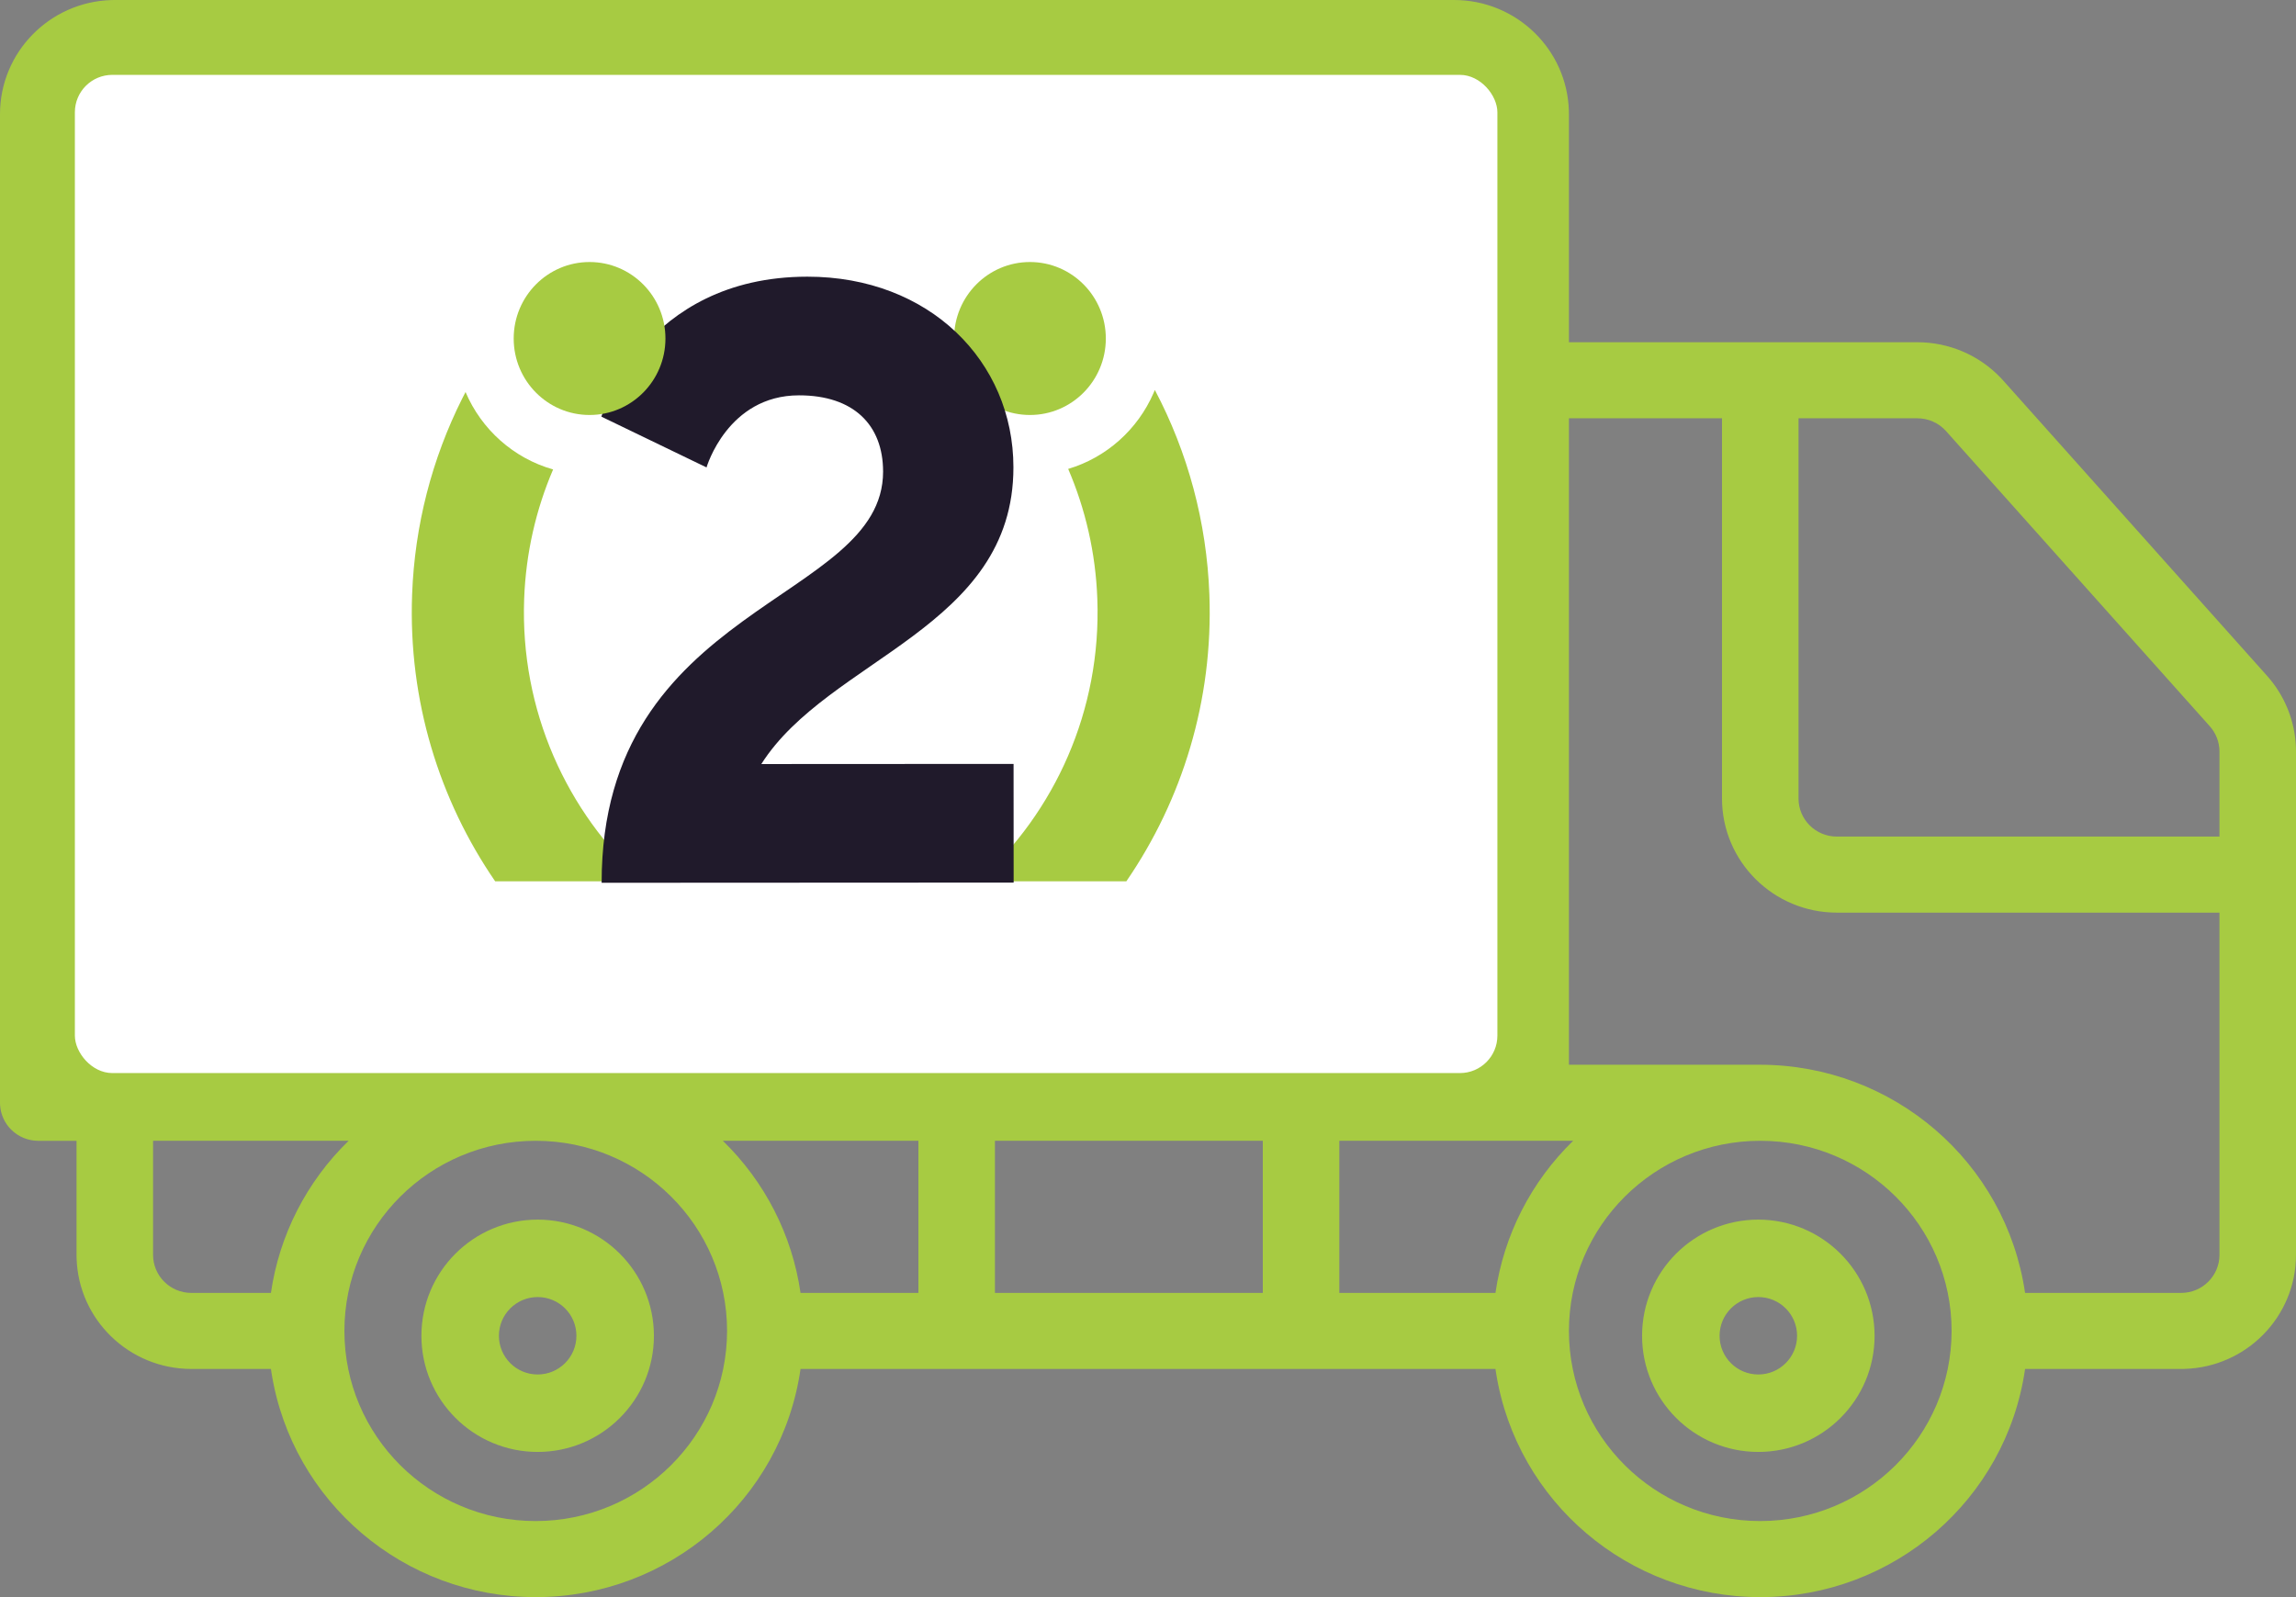 <?xml version="1.0" encoding="UTF-8"?>
<svg width="184px" height="128px" viewBox="0 0 184 128" version="1.1" xmlns="http://www.w3.org/2000/svg" xmlns:xlink="http://www.w3.org/1999/xlink">
    <rect x="0" y="0" width="184" height="128" fill="#808080" stroke="none"/>
    <!-- Generator: Sketch 59.1 (86144) - https://sketch.com -->
    <title>Group 4</title>
    <desc>Created with Sketch.</desc>
    <g id="home" stroke="none" stroke-width="1" fill="none" fill-rule="evenodd">
        <g id="i2i---home" transform="translate(-919, -1967)">
            <g id="Group-3-Copy" transform="translate(778, 1894)">
                <g id="Group-4" transform="translate(141, 73)">
                    <path d="M9.2,0 L116.533,0 C121.523,0.005 125.583,3.953 125.729,8.878 L125.733,9.143 L125.733,27.428 L153.64,27.428 C156.171,27.423 158.586,28.454 160.324,30.269 L160.537,30.5 L181.663,54.143 C183.091,55.731 183.913,57.763 183.993,59.884 L184,60.22 L184,100.572 C183.995,105.53 180.022,109.565 175.066,109.71 L174.8,109.714 L162.289,109.714 C160.778,120.207 151.734,128 141.067,128 C130.522,128 121.563,120.383 119.9,110.071 L119.845,109.714 L64.155,109.714 C62.644,120.207 53.6,128 42.933,128 C32.388,128 23.429,120.383 21.766,110.071 L21.712,109.714 L15.333,109.714 C10.344,109.709 6.284,105.761 6.138,100.836 L6.133,100.572 L6.133,91.429 L3.067,91.429 C2.253,91.429 1.473,91.108 0.898,90.536 C0.371,90.012 0.056,89.317 0.007,88.582 L0,88.381 L0,9.143 C0.005,4.184 3.978,0.149 8.934,0.004 L9.2,0 L116.533,0 Z M42.933,91.428 C34.465,91.428 27.6,98.25 27.6,106.666 C27.6,115.082 34.465,121.904 42.933,121.904 C51.397,121.895 58.257,115.078 58.267,106.666 C58.267,98.251 51.402,91.428 42.933,91.428 Z M141.067,91.428 C132.598,91.428 125.733,98.25 125.733,106.666 C125.733,115.082 132.598,121.904 141.067,121.904 C149.531,121.895 156.39,115.078 156.4,106.666 C156.4,98.25 149.535,91.428 141.067,91.428 Z M43.089,97.745 C48.232,97.751 52.399,101.916 52.405,107.055 C52.405,112.196 48.234,116.364 43.089,116.364 C37.943,116.364 33.772,112.196 33.772,107.055 C33.772,101.913 37.943,97.745 43.089,97.745 Z M140.911,97.745 C146.054,97.751 150.222,101.916 150.228,107.055 C150.228,112.196 146.057,116.364 140.911,116.364 C135.766,116.364 131.595,112.196 131.595,107.055 C131.595,101.913 135.766,97.745 140.911,97.745 Z M43.089,103.952 C41.373,103.952 39.983,105.341 39.983,107.055 C39.983,108.768 41.373,110.157 43.089,110.157 C44.803,110.156 46.192,108.768 46.194,107.055 C46.194,105.341 44.804,103.952 43.089,103.952 Z M140.911,103.952 C139.197,103.952 137.806,105.341 137.806,107.055 C137.806,108.768 139.196,110.157 140.911,110.157 C142.626,110.156 144.015,108.768 144.017,107.055 C144.017,105.341 142.627,103.952 140.911,103.952 Z M27.939,91.428 L12.267,91.428 L12.267,100.571 C12.268,102.254 13.64,103.617 15.333,103.619 L15.333,103.619 L21.712,103.619 C22.382,98.985 24.57,94.7 27.939,91.428 L27.939,91.428 Z M73.6,91.428 L57.928,91.428 C61.296,94.7 63.485,98.985 64.155,103.619 L64.155,103.619 L73.6,103.619 L73.6,91.428 Z M101.2,91.428 L79.733,91.428 L79.733,103.619 L101.2,103.619 L101.2,91.428 Z M126.072,91.428 L107.333,91.428 L107.333,103.619 L119.845,103.619 C120.515,98.985 122.704,94.7 126.072,91.428 L126.072,91.428 Z M138,33.524 L125.733,33.524 L125.733,85.333 L141.067,85.333 C151.726,85.352 160.759,93.135 162.288,103.619 L162.288,103.619 L174.8,103.619 C176.493,103.617 177.865,102.254 177.867,100.571 L177.867,100.571 L177.867,73.143 L147.2,73.143 C142.121,73.137 138.005,69.047 138,64 L138,64 L138,33.524 Z M153.64,33.524 L144.133,33.524 L144.133,64 C144.135,65.682 145.507,67.046 147.2,67.047 L147.2,67.047 L177.867,67.047 L177.867,60.22 C177.863,59.472 177.584,58.751 177.081,58.193 L177.081,58.193 L155.948,34.542 C155.361,33.89 154.521,33.519 153.64,33.524 L153.64,33.524 Z" id="Combined-Shape-Copy-17" fill="#A7CB42" fill-rule="nonzero"></path>
                    <rect id="Rectangle" fill="#FFFFFF" x="6" y="6" width="114" height="80" rx="3"></rect>
                    <g id="branding-/-logo-/-mark-/-green-purple" transform="translate(33, 21)">
                        <g id="branding-/-logo-/-logomark">
                            <path d="M4.308,10.42 C5.585,13.422 8.162,15.73 11.326,16.623 C9.959,19.814 9.142,23.308 9.006,26.99 C8.675,35.944 12.42,44.096 18.564,49.634 L6.683,49.634 C2.212,43.123 -0.287,35.159 0.026,26.654 C0.231,21.105 1.618,15.769 4.041,10.941 Z" id="Combined-Shape" fill="#A7CB42"></path>
                            <path d="M59.549,10.253 C62.192,15.259 63.705,20.84 63.919,26.654 C64.233,35.159 61.733,43.123 57.263,49.634 L57.263,49.634 L45.381,49.634 C51.526,44.096 55.271,35.944 54.939,26.99 C54.803,23.292 53.98,19.784 52.603,16.581 C55.674,15.669 58.176,13.417 59.445,10.497 Z" id="Combined-Shape" fill="#A7CB42"></path>
                            <path d="M55.62,6.13 C55.62,9.514 52.898,12.259 49.54,12.259 C46.181,12.259 43.459,9.514 43.459,6.13 C43.459,2.745 46.181,-2.66453526e-14 49.54,-2.66453526e-14 C52.898,-2.66453526e-14 55.62,2.745 55.62,6.13" id="Fill-111" fill="#A7CB42"></path>
                            <path d="M15.215,49.75 C15.202,27.335 37.776,27.323 37.77,16.794 C37.768,13.058 35.408,10.682 31.029,10.684 C25.301,10.687 23.621,16.461 23.621,16.461 L15.195,12.391 C15.195,12.391 18.558,1.181 31.698,1.174 C41.469,1.168 48.211,7.958 48.215,16.449 C48.222,29.355 33.399,31.741 28.012,40.234 L48.227,40.223 L48.233,49.733 L15.215,49.75" id="Fill-112" fill="#201A2B"></path>
                            <path d="M20.328,6.13 C20.328,9.514 17.606,12.259 14.247,12.259 C10.889,12.259 8.167,9.514 8.167,6.13 C8.167,2.745 10.889,-2.66453526e-14 14.247,-2.66453526e-14 C17.606,-2.66453526e-14 20.328,2.745 20.328,6.13" id="Fill-113" fill="#A7CB42"></path>
                        </g>
                    </g>
                </g>
            </g>
        </g>
    </g>
</svg>